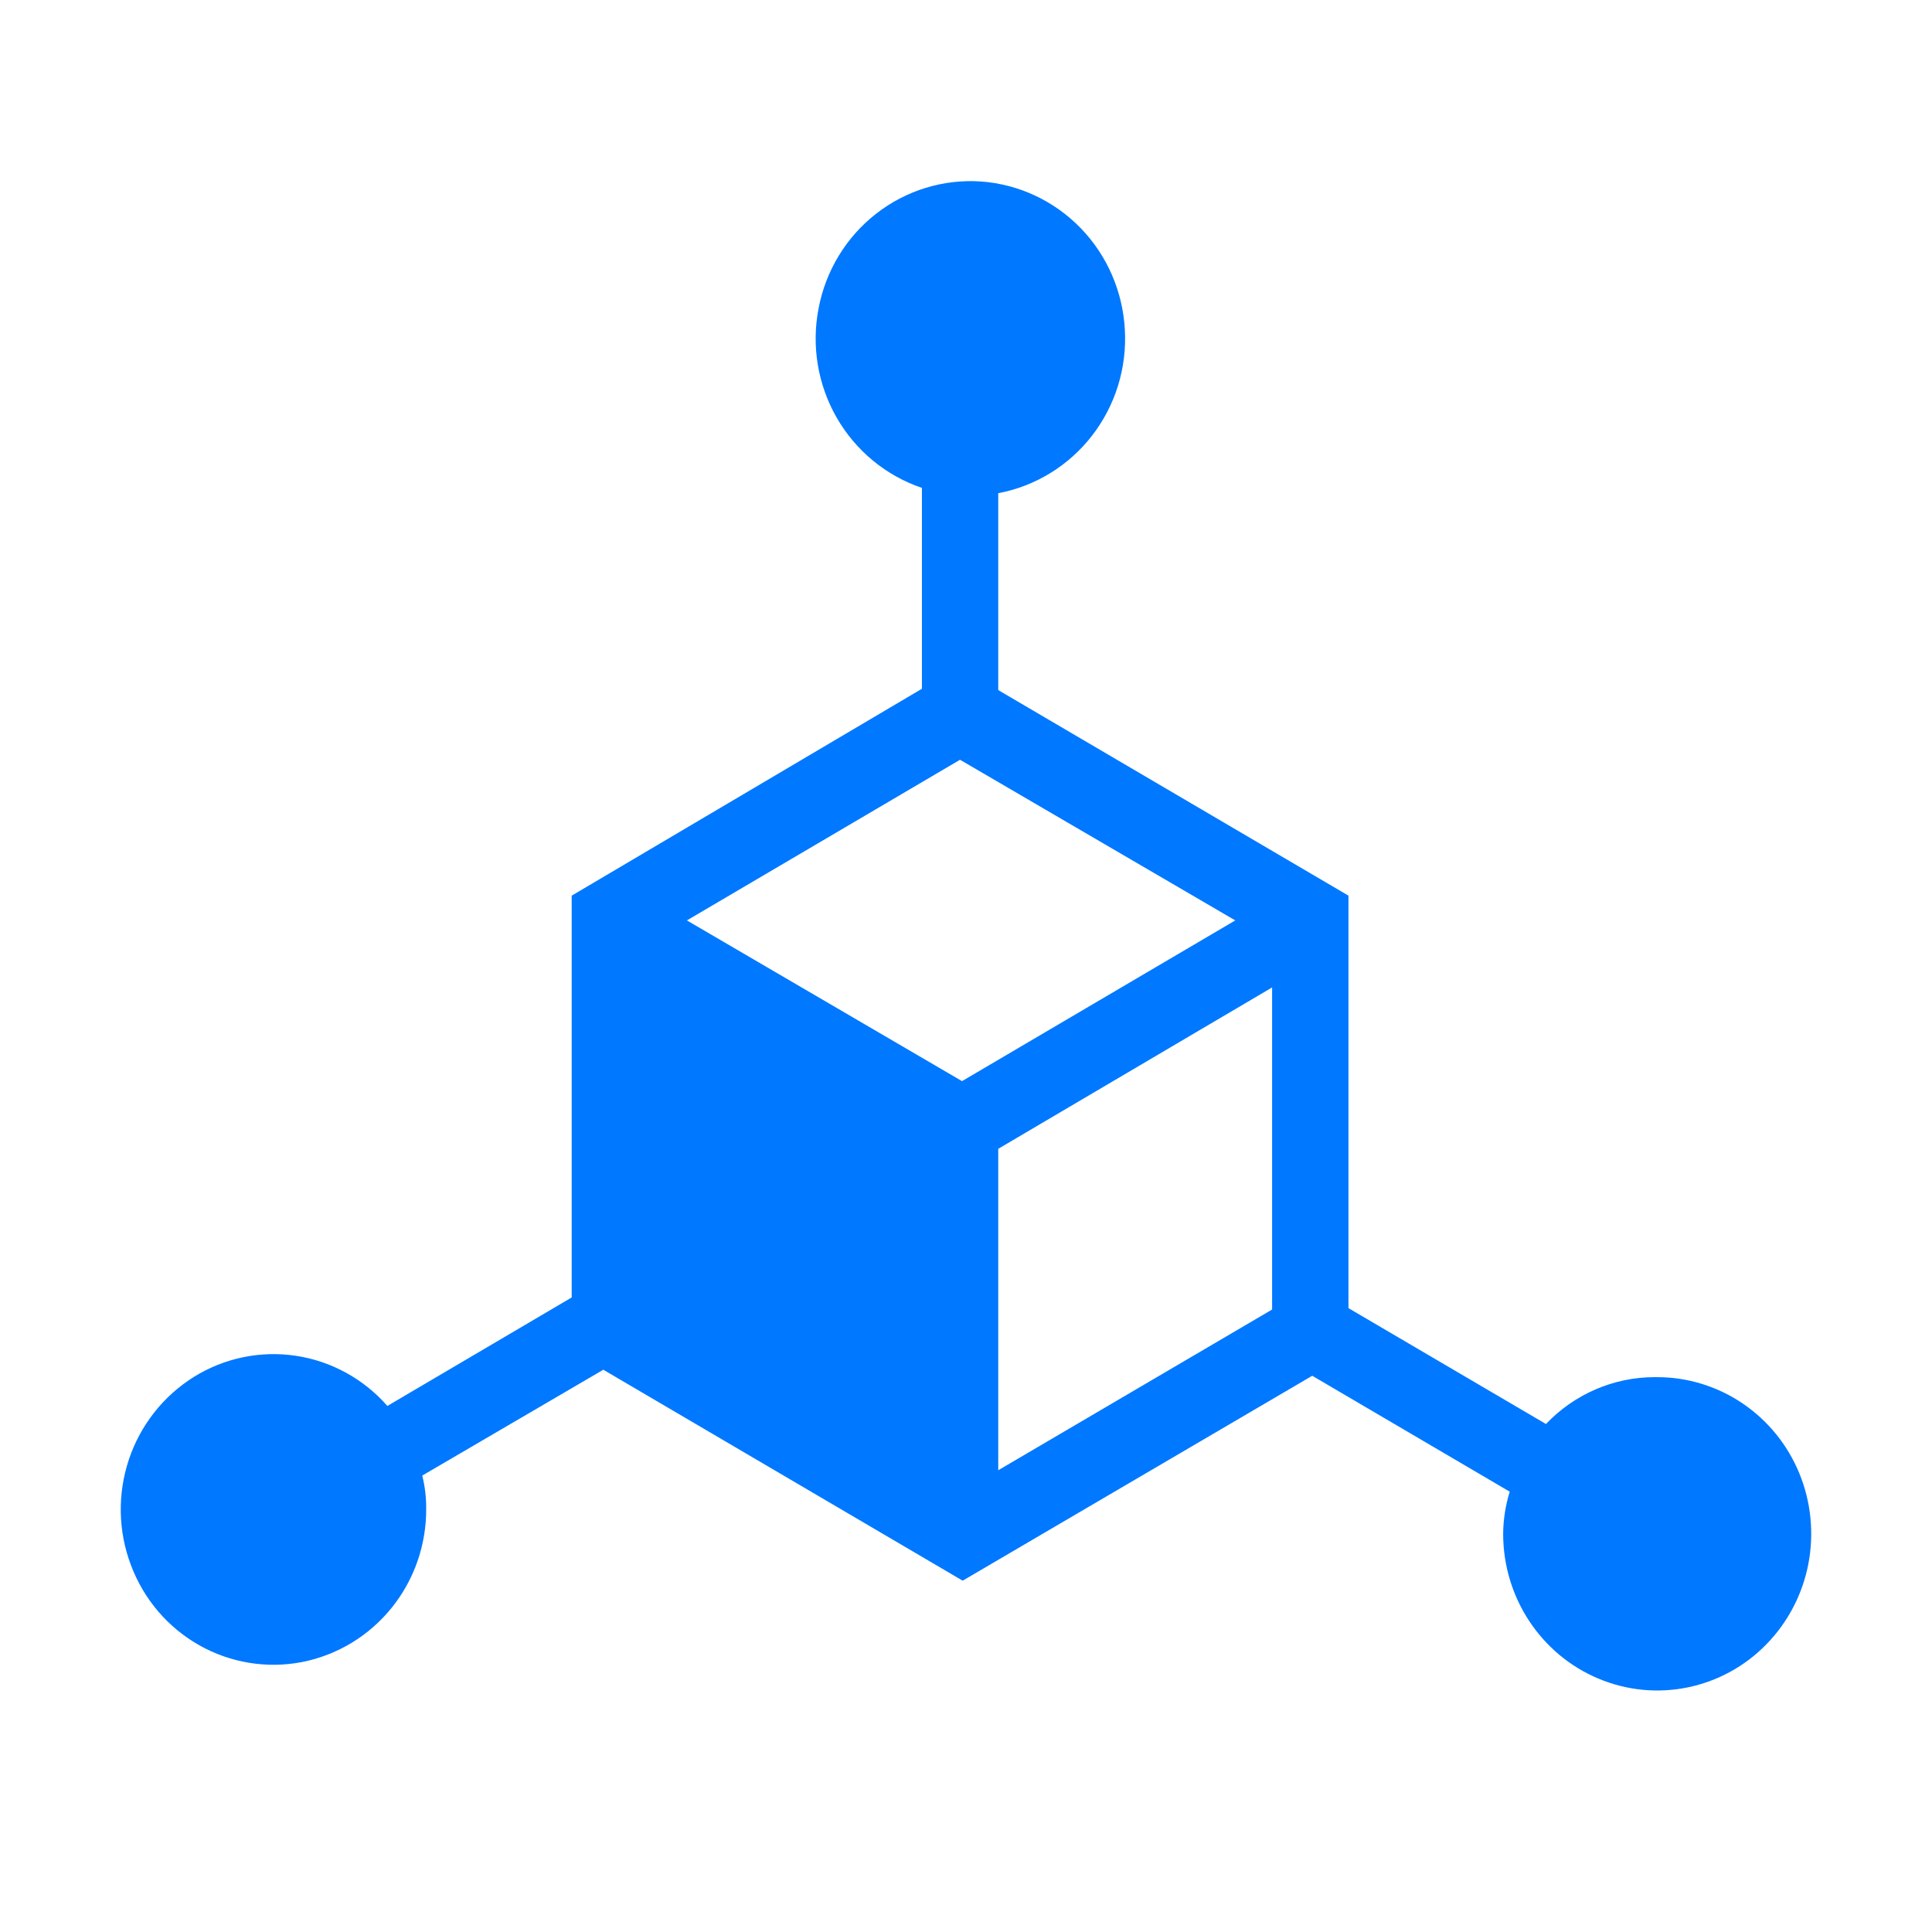 <svg width="32" height="32" viewBox="0 0 32 32" fill="none" xmlns="http://www.w3.org/2000/svg">
<path d="M27.404 22.81C26.727 22.81 26.078 23.091 25.606 23.586L22.335 21.667V14.835L16.534 11.43V8.169C17.149 8.053 17.702 7.714 18.088 7.215C18.474 6.717 18.667 6.093 18.631 5.46C18.597 4.828 18.337 4.229 17.898 3.777C17.46 3.326 16.873 3.051 16.249 3.006C15.625 2.963 15.007 3.153 14.511 3.54C14.016 3.926 13.677 4.483 13.559 5.104C13.437 5.726 13.544 6.371 13.859 6.919C14.174 7.467 14.676 7.88 15.27 8.081V11.408L9.469 14.835V21.567V21.49L6.416 23.287C6.023 22.838 5.486 22.544 4.9 22.456C4.314 22.368 3.716 22.492 3.211 22.806C2.705 23.122 2.324 23.606 2.134 24.176C1.944 24.746 1.956 25.365 2.17 25.927C2.381 26.488 2.78 26.956 3.298 27.249C3.815 27.542 4.418 27.641 5.001 27.529C5.584 27.415 6.109 27.098 6.485 26.633C6.861 26.168 7.064 25.584 7.059 24.983C7.06 24.8 7.038 24.618 6.994 24.44L9.993 22.687L15.945 26.181L21.735 22.787L25.006 24.707C24.936 24.933 24.899 25.168 24.897 25.405C24.897 26.456 25.52 27.403 26.475 27.803C26.942 28 27.456 28.05 27.951 27.949C28.446 27.848 28.901 27.6 29.256 27.236C29.613 26.871 29.855 26.407 29.952 25.904C30.049 25.4 29.997 24.878 29.803 24.404C29.609 23.931 29.281 23.527 28.86 23.243C28.439 22.959 27.944 22.808 27.438 22.81H27.404ZM11.377 15.245L15.901 12.584L20.46 15.245L15.934 17.907L11.377 15.245ZM21.07 21.69L16.534 24.352V19.028L21.07 16.355V21.69Z" fill="#0078FF"/>
</svg>
